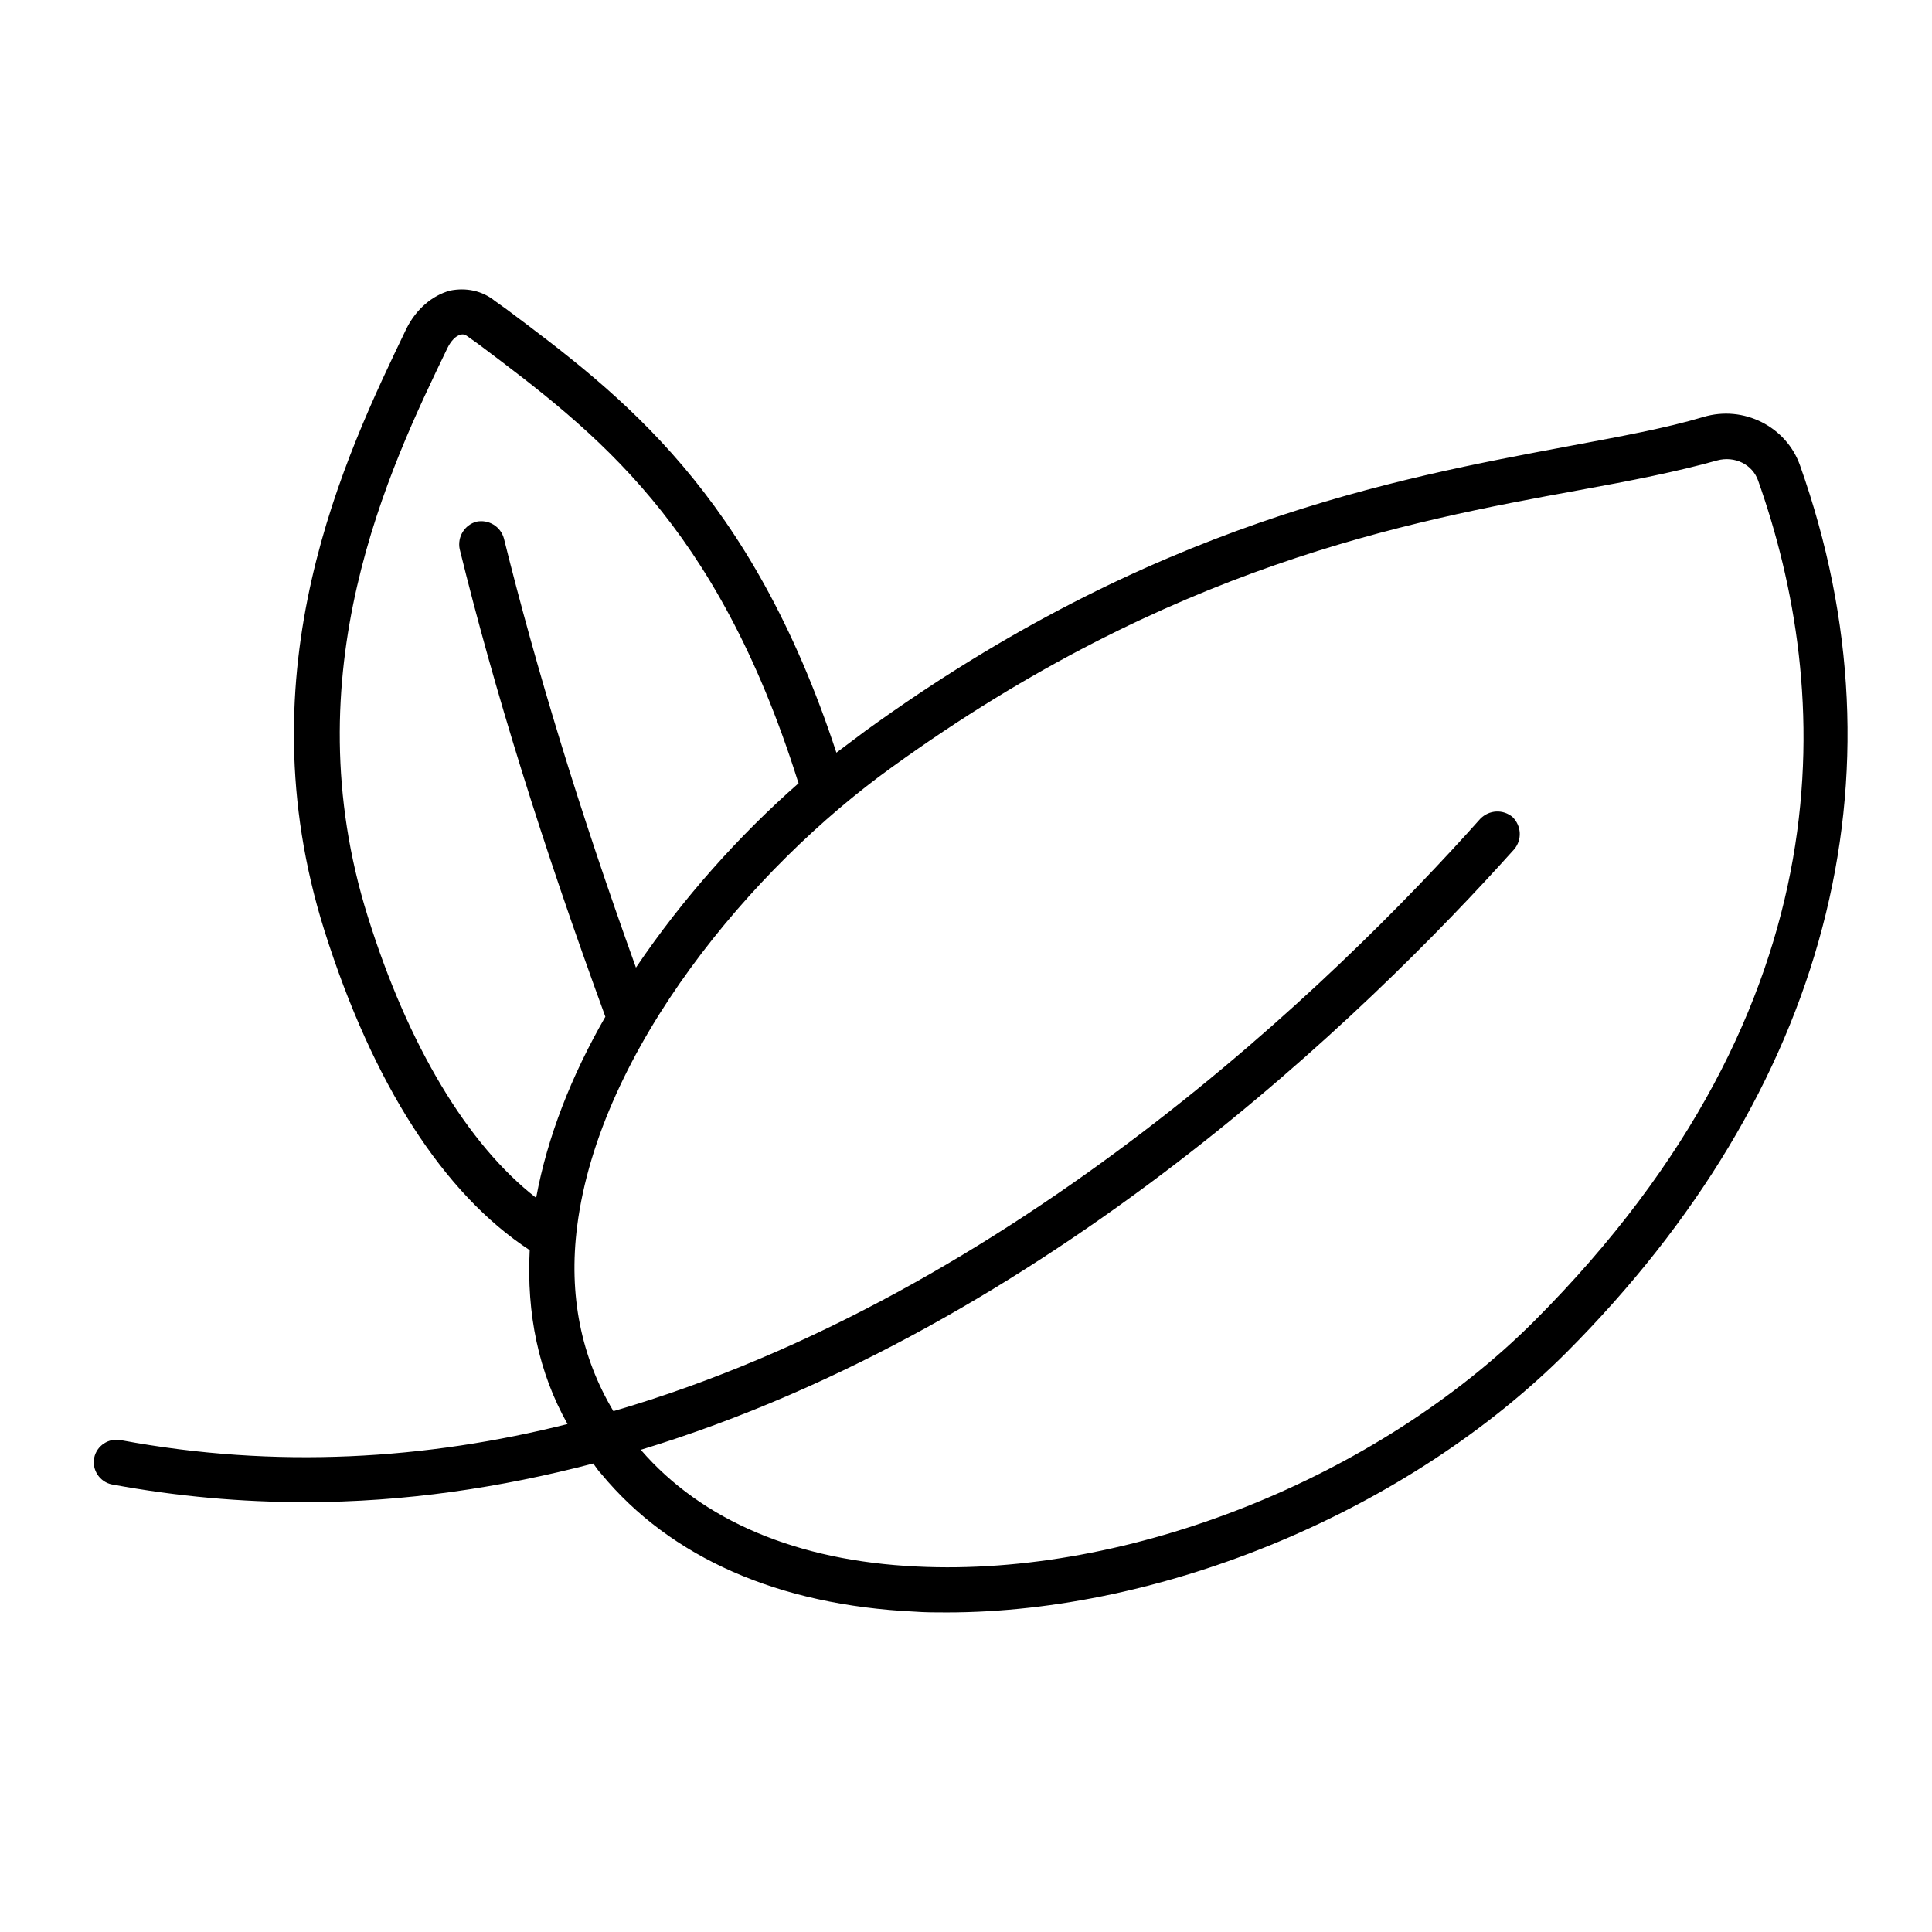 <?xml version="1.0" encoding="utf-8"?>
<!-- Generator: Adobe Illustrator 24.1.0, SVG Export Plug-In . SVG Version: 6.00 Build 0)  -->
<svg version="1.1" xmlns="http://www.w3.org/2000/svg" xmlns:xlink="http://www.w3.org/1999/xlink" x="0px" y="0px"
	 viewBox="0 0 24 24" style="enable-background:new 0 0 24 24;" xml:space="preserve">
<style type="text/css">
	.st0{fill:none;}
	.st1{fill:#231F20;}
</style>
<g id="Eco_Friendly_02">
</g>
<g id="Recycle_Bin">
</g>
<g id="Nature_02">
</g>
<g id="Recycle_Bag">
</g>
<g id="Water_Conservation_04">
</g>
<g id="Green_Factory">
</g>
<g id="Sustainable_Development_03">
</g>
<g id="Green_Fuel_03">
</g>
<g id="Nature_01">
</g>
<g id="Eco_Friendly_01">
</g>
<g id="Pine_Forest">
</g>
<g id="Eco_House_04">
</g>
<g id="Eco_Bulb">
</g>
<g id="Green_Energy_02">
</g>
<g id="Recycle">
</g>
<g id="Water_Conservation_03">
</g>
<g id="Green_Practices_02">
</g>
<g id="Green_Process">
</g>
<g id="Solar_Panel">
</g>
<g id="Eco_House_03">
</g>
<g id="Recycle_Tag">
</g>
<g id="Forest">
</g>
<g id="Sustainability_03">
</g>
<g id="Green_Fuel_02">
</g>
<g id="Eco_House_02">
</g>
<g id="Green_Car_02">
</g>
<g id="Windmill">
</g>
<g id="Wind_Turbine">
</g>
<g id="Eco_Tag">
</g>
<g id="Waste_Recycle">
</g>
<g id="Sustainability_02">
</g>
<g id="Green_Fuel_01">
</g>
<g id="Vegan">
	<path d="M22.36,5.78c-0.17-0.48-0.7-0.75-1.2-0.6c-0.47,0.14-1.02,0.24-1.66,0.36c-2.19,0.41-5.19,0.96-8.75,3.54
		c-0.12,0.09-0.24,0.18-0.36,0.27C9.33,6.12,7.72,4.91,6.29,3.84l-0.14-0.1C5.99,3.61,5.79,3.57,5.59,3.61
		C5.37,3.67,5.17,3.84,5.05,4.08c-0.76,1.58-2.04,4.24-1.02,7.48c0.6,1.9,1.48,3.27,2.55,3.97c-0.04,0.79,0.11,1.52,0.47,2.16
		c-1.75,0.44-3.62,0.56-5.55,0.2c-0.15-0.03-0.3,0.07-0.33,0.22c-0.03,0.15,0.07,0.3,0.22,0.33c0.81,0.15,1.61,0.22,2.4,0.22
		c1.24,0,2.43-0.18,3.58-0.48c0.03,0.04,0.06,0.09,0.1,0.13c0.86,1.04,2.2,1.63,3.89,1.71c0.13,0.01,0.26,0.01,0.4,0.01
		c2.7,0,5.74-1.27,7.7-3.23C22.7,13.55,23.73,9.64,22.36,5.78z M4.57,11.39C3.62,8.36,4.83,5.83,5.56,4.32
		c0.04-0.08,0.1-0.15,0.16-0.16c0.02-0.01,0.05-0.01,0.09,0.02l0.14,0.1c1.45,1.09,2.95,2.22,3.96,5.42c0,0.01,0.01,0.02,0.01,0.03
		c-0.73,0.64-1.44,1.43-2.02,2.29c-0.71-1.97-1.24-3.72-1.64-5.33C6.22,6.54,6.07,6.45,5.92,6.48C5.77,6.52,5.68,6.67,5.71,6.82
		c0.43,1.75,1.02,3.65,1.81,5.81c-0.42,0.73-0.72,1.49-0.86,2.25C5.81,14.22,5.07,12.99,4.57,11.39z M19.06,16.41
		c-1.95,1.95-5.03,3.18-7.67,3.05c-1.49-0.07-2.67-0.57-3.43-1.45c5.03-1.53,9.02-5.42,10.85-7.46c0.1-0.12,0.09-0.29-0.02-0.4
		c-0.12-0.1-0.29-0.09-0.4,0.02c-1.81,2.03-5.8,5.91-10.77,7.36c-0.4-0.67-0.56-1.44-0.45-2.3c0.28-2.19,2.17-4.45,3.91-5.7
		c3.46-2.5,6.39-3.05,8.53-3.44c0.66-0.12,1.22-0.23,1.72-0.37c0.22-0.06,0.44,0.05,0.51,0.25C22.75,8.54,23.01,12.45,19.06,16.41z"
		/>
	<rect class="st0" width="24" height="24"/>
</g>
<g id="Water_Conservation_02">
</g>
<g id="Green_Practices_01">
</g>
<g id="Green_Energy_01">
</g>
<g id="Nuclear_Energy">
</g>
<g id="World_Recycle">
</g>
<g id="Eco_Transition">
</g>
<g id="Light_Bulb">
</g>
<g id="Green_Car_01">
</g>
<g id="Eco_Shop">
</g>
<g id="Eco_House_01">
</g>
<g id="Tree">
</g>
<g id="Water_Conservation_01">
</g>
<g id="Plant_Based">
</g>
<g id="Global_Warming">
</g>
<g id="Sustainable_Development_02">
</g>
<g id="Sustainable_Development_01">
</g>
<g id="Sustainability_01">
</g>
</svg>
